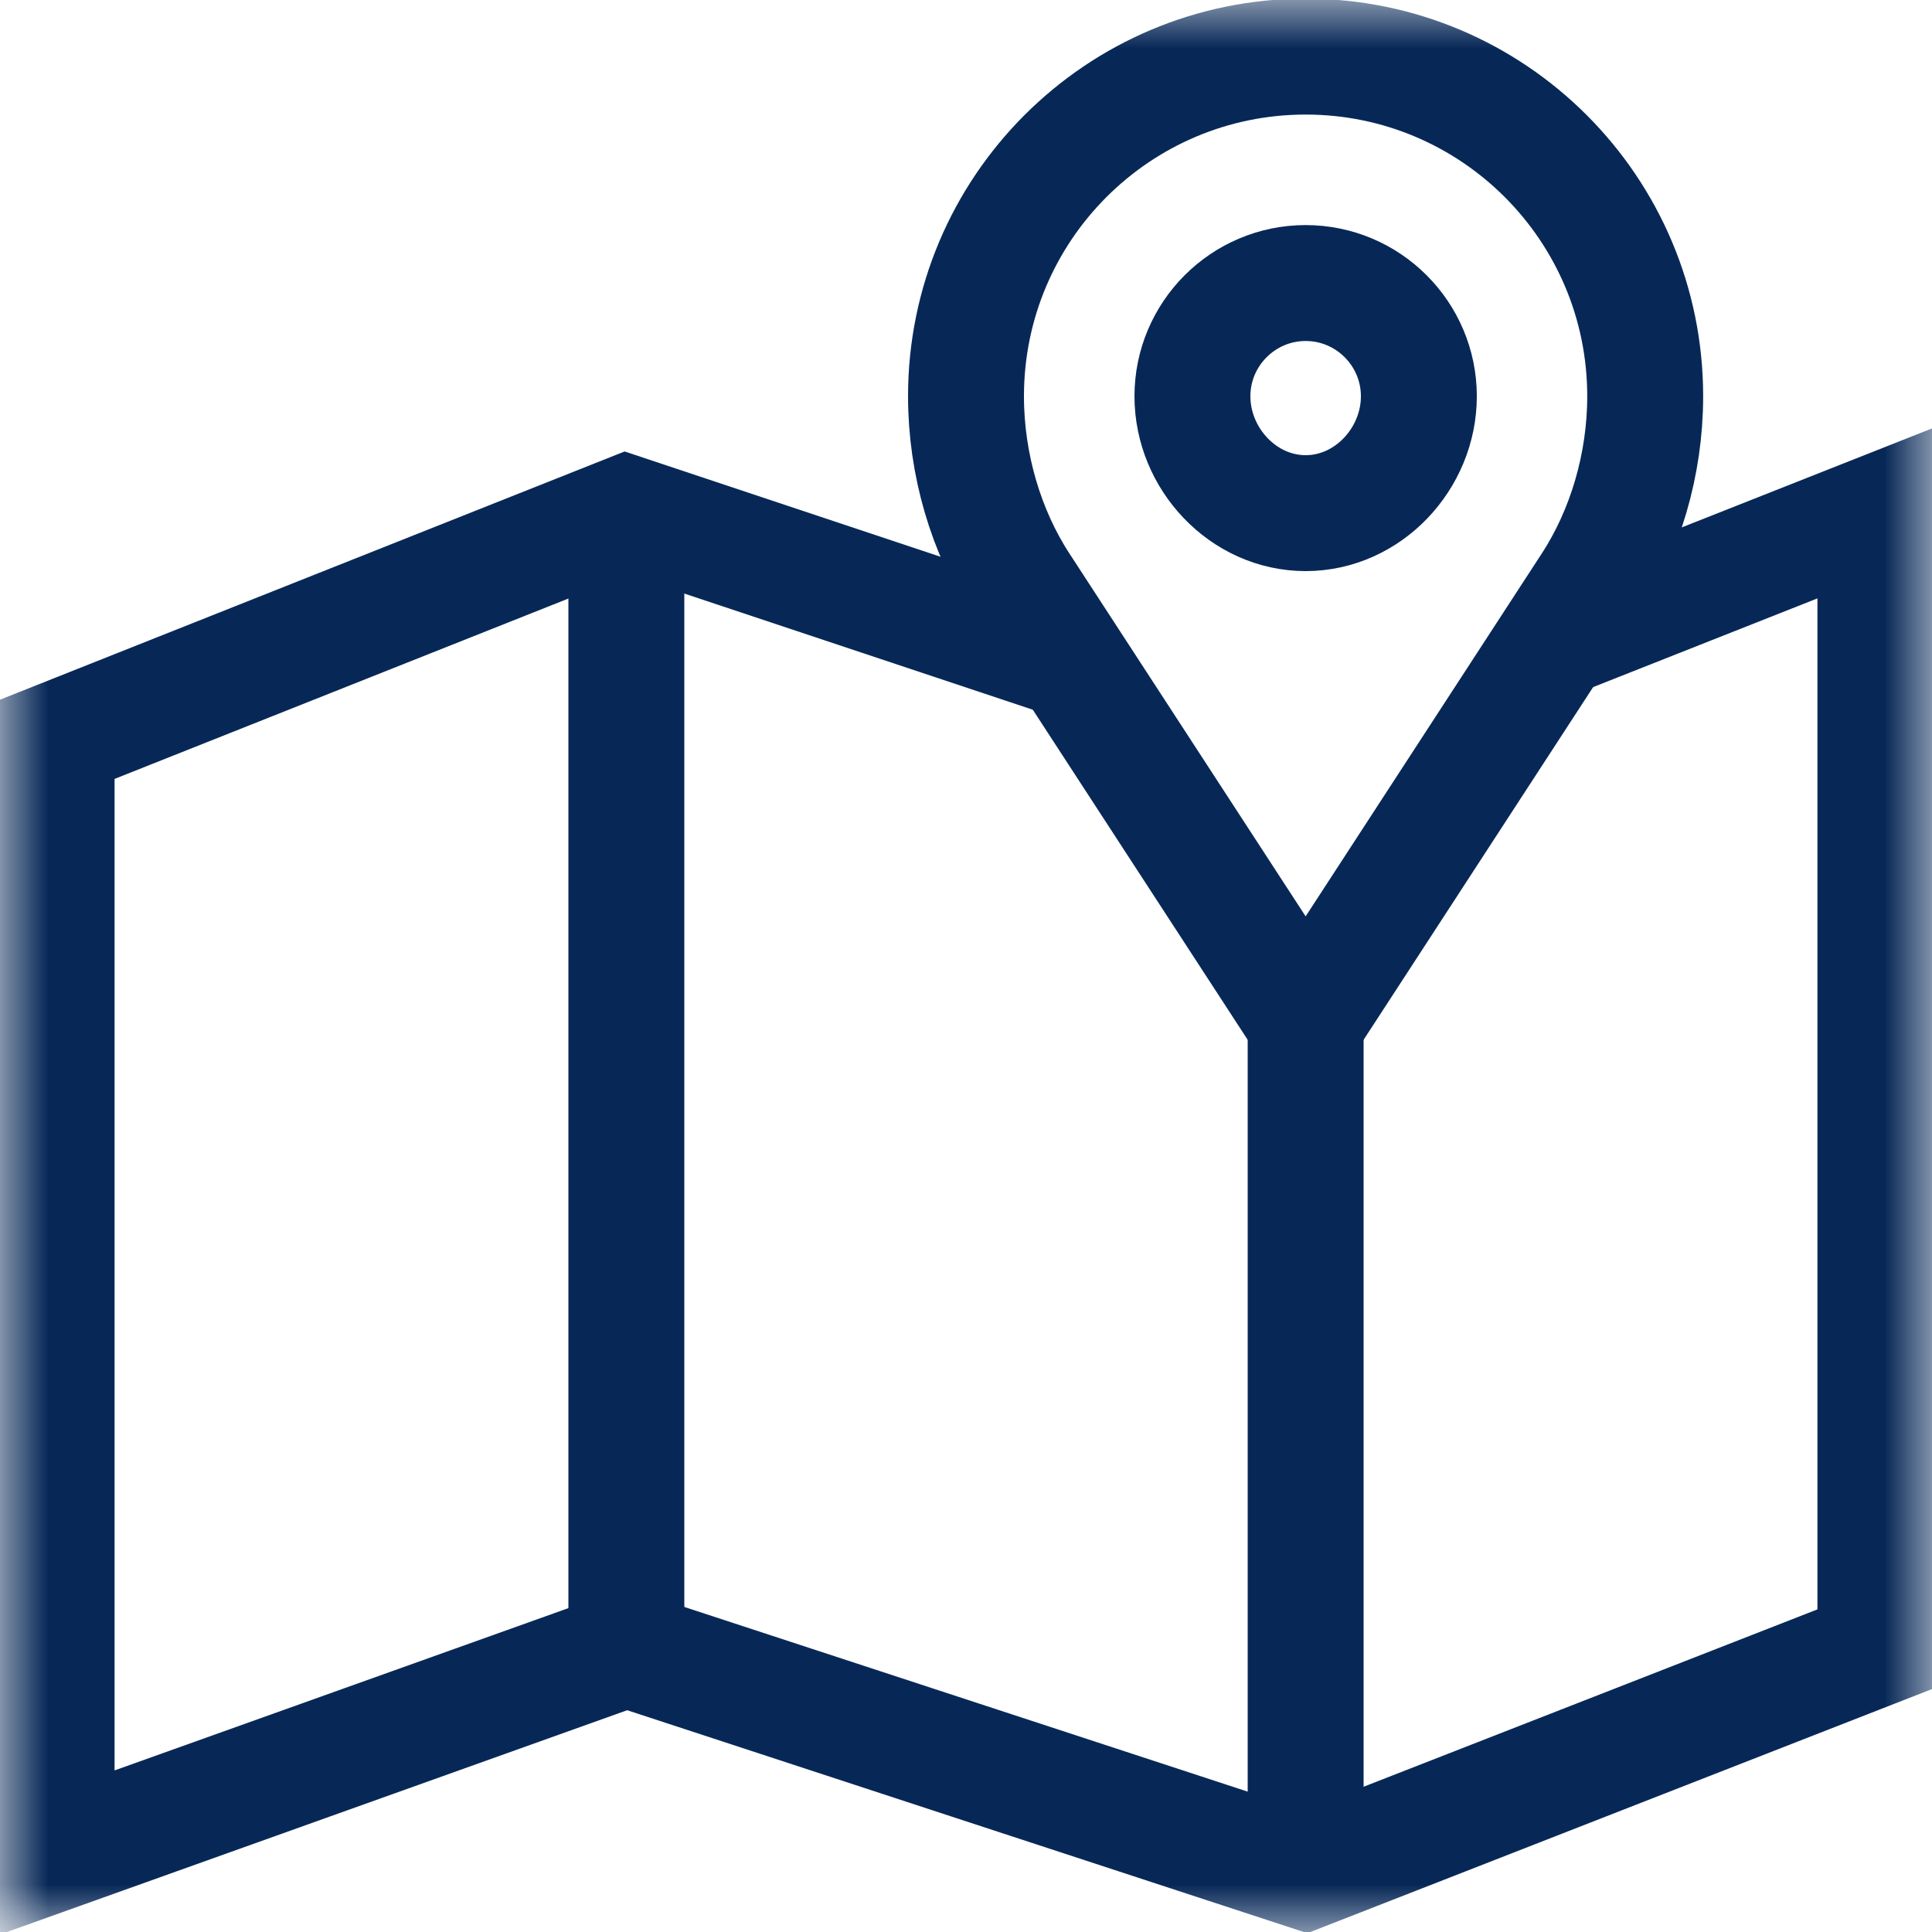 <svg width="20" height="20" viewBox="0 0 20 20" fill="none" xmlns="http://www.w3.org/2000/svg">
<g id="g4348">
<g id="g4350">
<g id="Clip path group">
<mask id="mask0_1060_710" style="mask-type:luminance" maskUnits="userSpaceOnUse" x="0" y="0" width="20" height="20">
<g id="clipPath4356">
<path id="path4354" d="M0 1.90735e-06H20V20H0V1.90735e-06Z" fill="white"/>
</g>
</mask>
<g mask="url(#mask0_1060_710)">
<g id="g4352">
<g id="g4358">
<path id="path4360" d="M10.567 6.056L13.516 10.586L16.464 6.056C16.823 5.505 17.031 4.808 17.031 4.102C17.031 2.16 15.457 0.586 13.516 0.586C11.574 0.586 10 2.16 10 4.102C10 4.808 10.208 5.505 10.567 6.056Z" stroke="#072857" stroke-width="1.2" stroke-miterlimit="10"/>
</g>
<g id="g4362">
<path id="path4364" d="M13.516 5.312C12.87 5.312 12.344 4.748 12.344 4.102C12.344 3.456 12.87 2.93 13.516 2.93C14.162 2.93 14.688 3.456 14.688 4.102C14.688 4.748 14.162 5.312 13.516 5.312Z" stroke="#072857" stroke-width="1.2" stroke-miterlimit="10"/>
</g>
<g id="g4366">
<path id="path4368" d="M11.08 6.844L6.484 5.312L0.586 7.656V19.179L6.484 17.07L13.516 19.375L19.414 17.07V5.312L16.094 6.625" stroke="#072857" stroke-width="1.2" stroke-miterlimit="10"/>
</g>
<g id="g4370">
<path id="path4372" d="M6.484 5.312V17.07" stroke="#072857" stroke-width="1.2" stroke-miterlimit="10"/>
</g>
<g id="g4374">
<path id="path4376" d="M13.516 10.586V19.375" stroke="#072857" stroke-width="1.2" stroke-miterlimit="10"/>
</g>
</g>
</g>
</g>
</g>
</g>
</svg>
